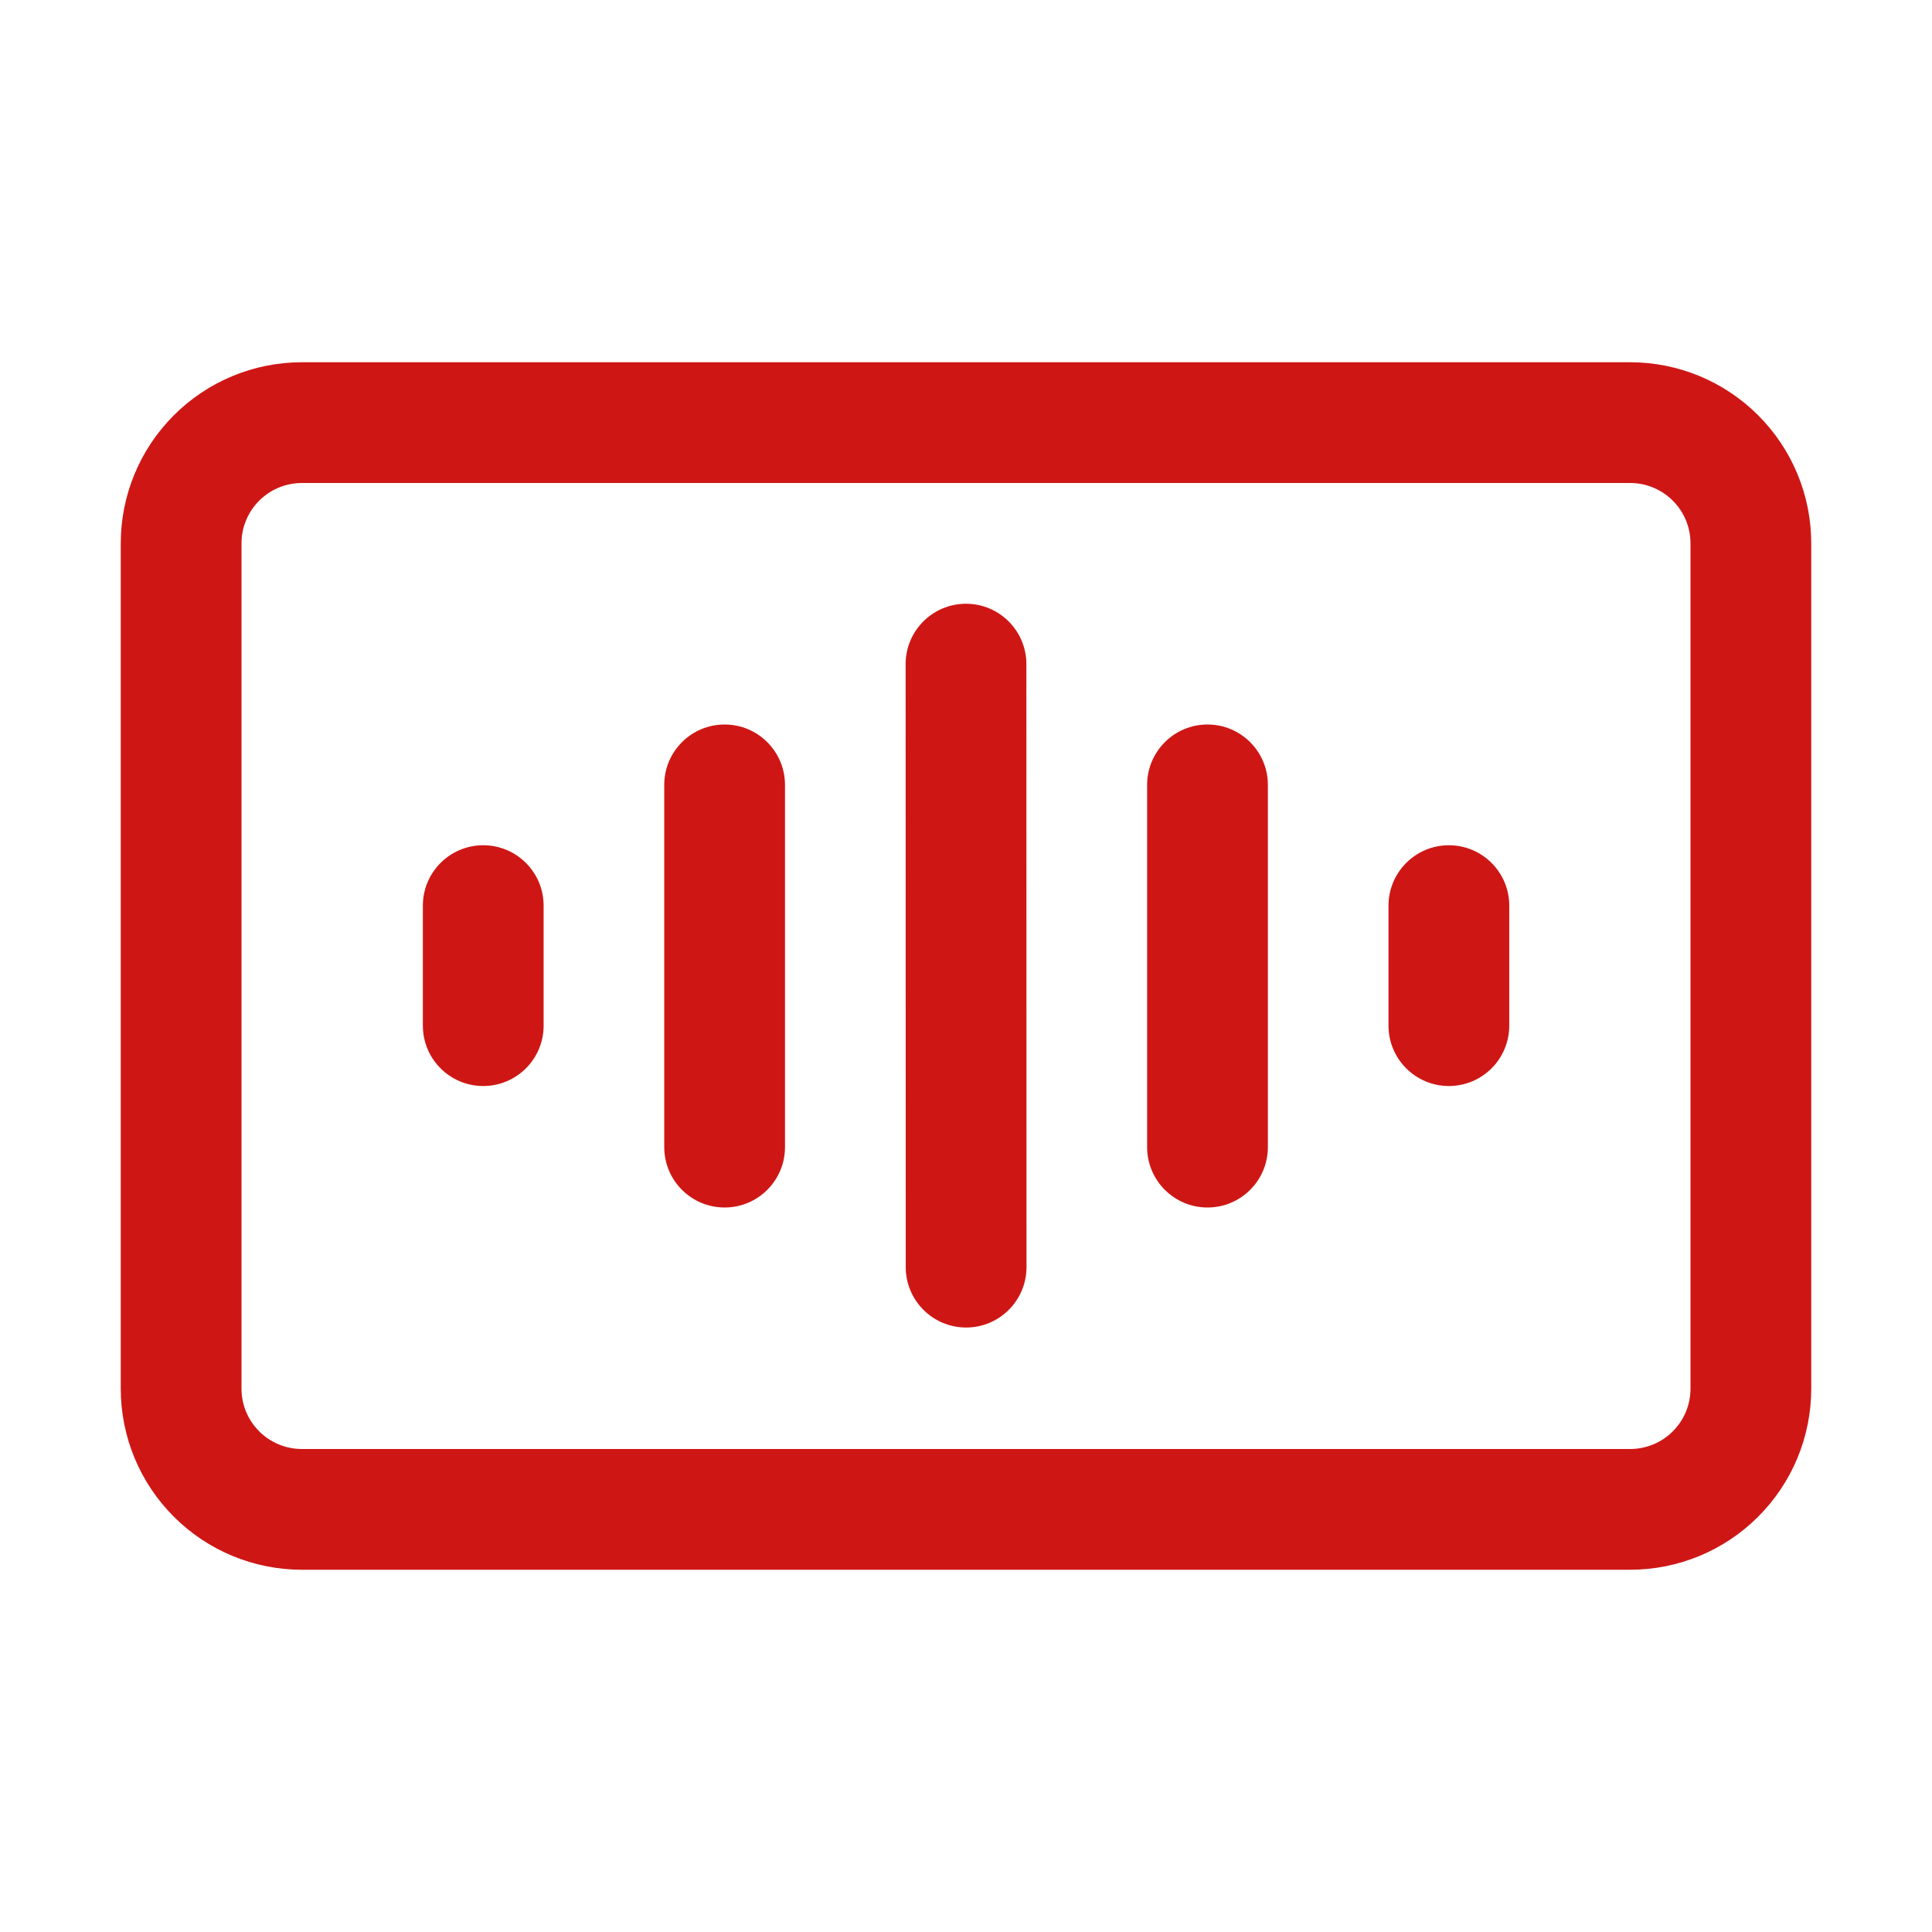 <svg clip-rule="evenodd" fill-rule="evenodd" height="512" stroke-linejoin="round" stroke-miterlimit="2" viewBox="0 0 32 32" width="512" xmlns="http://www.w3.org/2000/svg" fill="#ce1715"><path d="m30 9c0-.796-.316-1.559-.879-2.121-.562-.563-1.325-.879-2.121-.879h-22c-.796 0-1.559.316-2.121.879-.563.562-.879 1.325-.879 2.121v14c0 .796.316 1.559.879 2.121.562.563 1.325.879 2.121.879h22c.796 0 1.559-.316 2.121-.879.563-.562.879-1.325.879-2.121zm-2 0v14c0 .265-.105.52-.293.707-.187.188-.442.293-.707.293h-22c-.265 0-.52-.105-.707-.293-.188-.187-.293-.442-.293-.707v-14c0-.265.105-.52.293-.707.187-.188.442-.293.707-.293h22c.265 0 .52.105.707.293.188.187.293.442.293.707z"/><path d="m15 11 .002 9.988c0 .552.448 1 1 1s1-.449 1-1l-.002-9.988c0-.552-.448-1-1-1s-1 .448-1 1z"/><path d="m22.998 15v1.988c0 .552.448 1 1 1s1-.448 1-1v-1.988c0-.552-.448-1-1-1s-1 .448-1 1z"/><path d="m7.004 15v1.988c0 .552.448 1 1 1s1-.448 1-1v-1.988c0-.552-.448-1-1-1s-1 .448-1 1z"/><path d="m19 13v6c0 .552.448 1 1 1s1-.448 1-1v-6c0-.552-.448-1-1-1s-1 .448-1 1z"/><path d="m11.002 13v6c0 .552.448 1 1 1s1-.448 1-1v-6c0-.552-.448-1-1-1s-1 .448-1 1z"/></svg>